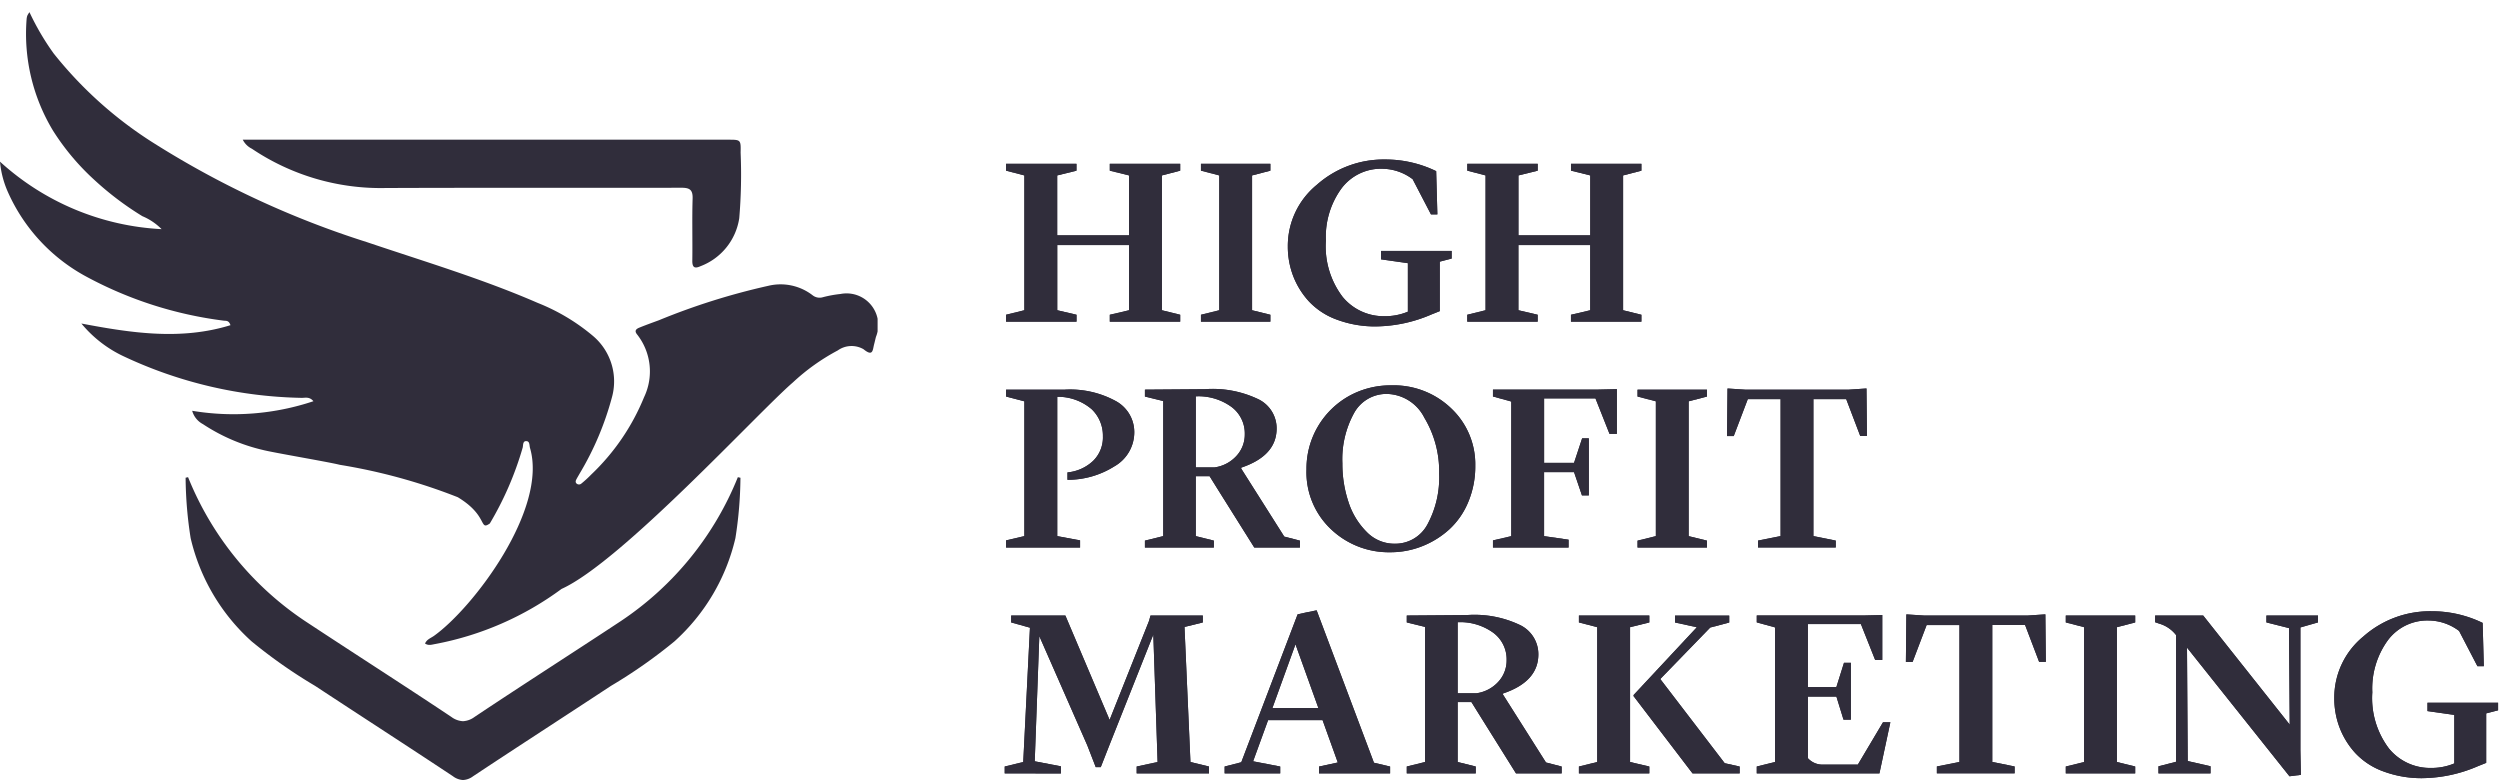 <svg xmlns="http://www.w3.org/2000/svg" xmlns:xlink="http://www.w3.org/1999/xlink" width="149.105" height="46.526" viewBox="0 0 149.105 46.526"><defs><clipPath id="clip-path"><rect id="Rectangle_329" data-name="Rectangle 329" width="149.105" height="46.526" fill="#302d3b"></rect></clipPath><clipPath id="clip-path-2"><rect id="Rectangle_1476" data-name="Rectangle 1476" width="52.342" height="45.799" fill="#302d3b"></rect></clipPath></defs><g id="Group_487" data-name="Group 487" transform="translate(0 8)"><g id="Group_427" data-name="Group 427" transform="translate(0 -8)" clip-path="url(#clip-path)"><path id="Path_364" data-name="Path 364" d="M73.887,13.875v-.411l1.149-.269V9.308H70.754v3.886l1.149.269v.411H67.7v-.411l1.092-.269V5.153L67.7,4.87V4.459h4.2V4.87l-1.149.284V8.727h4.283V5.153L73.887,4.87V4.459h4.2V4.87l-1.092.284v8.041l1.092.269v.411Z" transform="translate(-7.697 5.309)" fill="#302d3b"></path><path id="Path_365" data-name="Path 365" d="M73.887,13.875v-.411l1.149-.269V9.308H70.754v3.886l1.149.269v.411H67.7v-.411l1.092-.269V5.153L67.7,4.87V4.459h4.2V4.87l-1.149.284V8.727h4.283V5.153L73.887,4.87V4.459h4.2V4.87l-1.092.284v8.041l1.092.269v.411Z" transform="translate(-7.697 5.309)" fill="#302d3b"></path><path id="Path_366" data-name="Path 366" d="M80.815,13.875v-.411l1.092-.269V5.153L80.815,4.87V4.459h4.141V4.87l-1.092.284v8.041l1.092.269v.411Z" transform="translate(-9.188 5.309)" fill="#302d3b"></path><path id="Path_367" data-name="Path 367" d="M80.815,13.875v-.411l1.092-.269V5.153L80.815,4.87V4.459h4.141V4.87l-1.092.284v8.041l1.092.269v.411Z" transform="translate(-9.188 5.309)" fill="#302d3b"></path><path id="Path_368" data-name="Path 368" d="M91.968,14.126a6.534,6.534,0,0,1-2.4-.411,4.291,4.291,0,0,1-1.666-1.1,4.79,4.79,0,0,1-.929-1.517,4.886,4.886,0,0,1-.312-1.737,4.706,4.706,0,0,1,1.73-3.68,6.009,6.009,0,0,1,4.084-1.51,6.919,6.919,0,0,1,3.035.695l.071,2.581H95.2l-1.092-2.1a3.052,3.052,0,0,0-1.815-.624,2.938,2.938,0,0,0-2.439,1.184,4.9,4.9,0,0,0-.922,3.1,4.982,4.982,0,0,0,1,3.361,3.166,3.166,0,0,0,2.489,1.149,3.519,3.519,0,0,0,1.4-.269V10.354l-1.6-.228v-.5h4.212v.453l-.709.184v2.951l-.5.2a8.537,8.537,0,0,1-3.262.71" transform="translate(-9.853 5.342)" fill="#302d3b"></path><path id="Path_369" data-name="Path 369" d="M91.968,14.126a6.534,6.534,0,0,1-2.4-.411,4.291,4.291,0,0,1-1.666-1.1,4.79,4.79,0,0,1-.929-1.517,4.886,4.886,0,0,1-.312-1.737,4.706,4.706,0,0,1,1.73-3.68,6.009,6.009,0,0,1,4.084-1.51,6.919,6.919,0,0,1,3.035.695l.071,2.581H95.2l-1.092-2.1a3.052,3.052,0,0,0-1.815-.624,2.938,2.938,0,0,0-2.439,1.184,4.9,4.9,0,0,0-.922,3.1,4.982,4.982,0,0,0,1,3.361,3.166,3.166,0,0,0,2.489,1.149,3.519,3.519,0,0,0,1.4-.269V10.354l-1.6-.228v-.5h4.212v.453l-.709.184v2.951l-.5.2A8.537,8.537,0,0,1,91.968,14.126Z" transform="translate(-9.853 5.342)" fill="#302d3b"></path><path id="Path_370" data-name="Path 370" d="M104.921,13.875v-.411l1.149-.269V9.308h-4.283v3.886l1.149.269v.411h-4.2v-.411l1.092-.269V5.153L98.738,4.87V4.459h4.2V4.87l-1.149.284V8.727h4.283V5.153l-1.149-.284V4.459h4.2V4.87l-1.092.284v8.041l1.092.269v.411Z" transform="translate(-11.226 5.309)" fill="#302d3b"></path><path id="Path_371" data-name="Path 371" d="M104.921,13.875v-.411l1.149-.269V9.308h-4.283v3.886l1.149.269v.411h-4.2v-.411l1.092-.269V5.153L98.738,4.87V4.459h4.2V4.87l-1.149.284V8.727h4.283V5.153l-1.149-.284V4.459h4.2V4.87l-1.092.284v8.041l1.092.269v.411Z" transform="translate(-11.226 5.309)" fill="#302d3b"></path><path id="Path_372" data-name="Path 372" d="M71.363,25.034v-.44a2.576,2.576,0,0,0,1.524-.682,1.954,1.954,0,0,0,.589-1.475,2.178,2.178,0,0,0-.666-1.609,3.1,3.1,0,0,0-2.056-.744v8.31l1.361.254v.426H67.7v-.426l1.092-.254V20.354L67.7,20.069v-.41h3.489a5.689,5.689,0,0,1,3.042.673A2.105,2.105,0,0,1,75.348,22.2a2.337,2.337,0,0,1-1.191,2.035,5.191,5.191,0,0,1-2.794.8" transform="translate(-7.697 3.581)" fill="#302d3b"></path><path id="Path_373" data-name="Path 373" d="M71.363,25.034v-.44a2.576,2.576,0,0,0,1.524-.682,1.954,1.954,0,0,0,.589-1.475,2.178,2.178,0,0,0-.666-1.609,3.1,3.1,0,0,0-2.056-.744v8.31l1.361.254v.426H67.7v-.426l1.092-.254V20.354L67.7,20.069v-.41h3.489a5.689,5.689,0,0,1,3.042.673A2.105,2.105,0,0,1,75.348,22.2a2.337,2.337,0,0,1-1.191,2.035A5.191,5.191,0,0,1,71.363,25.034Z" transform="translate(-7.697 3.581)" fill="#302d3b"></path><path id="Path_374" data-name="Path 374" d="M77.044,29.071V28.66l1.092-.269V20.335l-1.092-.269v-.411l3.6-.028a6.3,6.3,0,0,1,3.2.617A1.931,1.931,0,0,1,84.9,21.967q0,1.631-2.113,2.34v.057l2.567,4.055.936.242v.411H83.567L81.44,25.682l-.539-.865h-.823v3.574l1.078.269v.411Zm3.035-9.019v4.24H81.2a2.164,2.164,0,0,0,1.3-.681,1.874,1.874,0,0,0,.5-1.3,1.968,1.968,0,0,0-.8-1.631,3.351,3.351,0,0,0-2.12-.624" transform="translate(-8.759 3.584)" fill="#302d3b"></path><path id="Path_375" data-name="Path 375" d="M77.044,29.071V28.66l1.092-.269V20.335l-1.092-.269v-.411l3.6-.028a6.3,6.3,0,0,1,3.2.617A1.931,1.931,0,0,1,84.9,21.967q0,1.631-2.113,2.34v.057l2.567,4.055.936.242v.411H83.567L81.44,25.682l-.539-.865h-.823v3.574l1.078.269v.411Zm3.035-9.019v4.24H81.2a2.164,2.164,0,0,0,1.3-.681,1.874,1.874,0,0,0,.5-1.3,1.968,1.968,0,0,0-.8-1.631A3.351,3.351,0,0,0,80.079,20.052Z" transform="translate(-8.759 3.584)" fill="#302d3b"></path><path id="Path_376" data-name="Path 376" d="M92.95,19.371a4.95,4.95,0,0,1,3.616,1.39,4.583,4.583,0,0,1,1.418,3.4,5.481,5.481,0,0,1-.418,2.162,4.588,4.588,0,0,1-1.127,1.632,5.281,5.281,0,0,1-1.617,1.007,5.1,5.1,0,0,1-1.9.362,5,5,0,0,1-3.538-1.368,4.668,4.668,0,0,1-1.468-3.581,4.957,4.957,0,0,1,2.574-4.389,5.094,5.094,0,0,1,2.46-.617m.213,9.445a2.175,2.175,0,0,0,1.978-1.17,5.89,5.89,0,0,0,.688-3.013,6.208,6.208,0,0,0-.879-3.325,2.569,2.569,0,0,0-2.212-1.425,2.2,2.2,0,0,0-1.985,1.142,5.709,5.709,0,0,0-.695,3,7.174,7.174,0,0,0,.362,2.3A4.426,4.426,0,0,0,91.5,28.106a2.3,2.3,0,0,0,1.659.709" transform="translate(-9.995 3.613)" fill="#302d3b"></path><path id="Path_377" data-name="Path 377" d="M92.95,19.371a4.95,4.95,0,0,1,3.616,1.39,4.583,4.583,0,0,1,1.418,3.4,5.481,5.481,0,0,1-.418,2.162,4.588,4.588,0,0,1-1.127,1.632,5.281,5.281,0,0,1-1.617,1.007,5.1,5.1,0,0,1-1.9.362,5,5,0,0,1-3.538-1.368,4.668,4.668,0,0,1-1.468-3.581,4.957,4.957,0,0,1,2.574-4.389A5.094,5.094,0,0,1,92.95,19.371Zm.213,9.445a2.175,2.175,0,0,0,1.978-1.17,5.89,5.89,0,0,0,.688-3.013,6.208,6.208,0,0,0-.879-3.325,2.569,2.569,0,0,0-2.212-1.425,2.2,2.2,0,0,0-1.985,1.142,5.709,5.709,0,0,0-.695,3,7.174,7.174,0,0,0,.362,2.3A4.426,4.426,0,0,0,91.5,28.106,2.3,2.3,0,0,0,93.163,28.816Z" transform="translate(-9.995 3.613)" fill="#302d3b"></path><path id="Path_378" data-name="Path 378" d="M105.3,24.576h-1.787v3.816l1.461.212v.468h-4.51v-.425l1.092-.254V20.364l-1.092-.3v-.411h6.2l1.191-.028v2.666h-.44l-.837-2.113h-3.063v3.843H105.3l.482-1.46h.4v3.4h-.411Z" transform="translate(-11.421 3.584)" fill="#302d3b"></path><path id="Path_379" data-name="Path 379" d="M105.3,24.576h-1.787v3.816l1.461.212v.468h-4.51v-.425l1.092-.254V20.364l-1.092-.3v-.411h6.2l1.191-.028v2.666h-.44l-.837-2.113h-3.063v3.843H105.3l.482-1.46h.4v3.4h-.411Z" transform="translate(-11.421 3.584)" fill="#302d3b"></path><path id="Path_380" data-name="Path 380" d="M110.194,29.075v-.411l1.092-.269V20.354l-1.092-.284v-.411h4.141v.411l-1.092.284v8.041l1.092.269v.411Z" transform="translate(-12.528 3.581)" fill="#302d3b"></path><path id="Path_381" data-name="Path 381" d="M110.194,29.075v-.411l1.092-.269V20.354l-1.092-.284v-.411h4.141v.411l-1.092.284v8.041l1.092.269v.411Z" transform="translate(-12.528 3.581)" fill="#302d3b"></path><path id="Path_382" data-name="Path 382" d="M117.316,19.65h6.155l1.064-.071.028,2.836h-.4l-.837-2.2h-1.957v8.168l1.333.269v.411h-4.637v-.411l1.347-.269V20.217h-1.957l-.837,2.2h-.4l.028-2.836Z" transform="translate(-13.214 3.59)" fill="#302d3b"></path><path id="Path_383" data-name="Path 383" d="M117.316,19.65h6.155l1.064-.071.028,2.836h-.4l-.837-2.2h-1.957v8.168l1.333.269v.411h-4.637v-.411l1.347-.269V20.217h-1.957l-.837,2.2h-.4l.028-2.836Z" transform="translate(-13.214 3.59)" fill="#302d3b"></path><path id="Path_384" data-name="Path 384" d="M67.608,44.275v-.411l1.106-.269.4-8.012-1.12-.312v-.411h3.233l2.638,6.225,2.354-5.913.085-.312h3.12v.411l-1.092.269.355,8.055,1.106.269v.411H75.479v-.411l1.248-.269-.255-7.6L73.848,42.6l-.51,1.3h-.3l-.5-1.29-2.865-6.523L69.4,43.552l1.56.3v.425Z" transform="translate(-7.686 1.853)" fill="#302d3b"></path><path id="Path_385" data-name="Path 385" d="M67.608,44.275v-.411l1.106-.269.4-8.012-1.12-.312v-.411h3.233l2.638,6.225,2.354-5.913.085-.312h3.12v.411l-1.092.269.355,8.055,1.106.269v.411H75.479v-.411l1.248-.269-.255-7.6L73.848,42.6l-.51,1.3h-.3l-.5-1.29-2.865-6.523L69.4,43.552l1.56.3v.425Z" transform="translate(-7.686 1.853)" fill="#302d3b"></path><path id="Path_386" data-name="Path 386" d="M82.408,44.234v-.41l.993-.255,3.361-8.821.51-.113.624-.127,3.418,9.09.964.227v.41h-4.24v-.41l1.12-.242-.908-2.524H85l-.893,2.453,1.617.313v.41Zm4.226-7.7-1.376,3.8H88Z" transform="translate(-9.369 1.893)" fill="#302d3b"></path><path id="Path_387" data-name="Path 387" d="M82.408,44.234v-.41l.993-.255,3.361-8.821.51-.113.624-.127,3.418,9.09.964.227v.41h-4.24v-.41l1.12-.242-.908-2.524H85l-.893,2.453,1.617.313v.41Zm4.226-7.7-1.376,3.8H88Z" transform="translate(-9.369 1.893)" fill="#302d3b"></path><path id="Path_388" data-name="Path 388" d="M94.664,44.271V43.86l1.092-.269V35.535l-1.092-.269v-.411l3.6-.028a6.3,6.3,0,0,1,3.2.617,1.931,1.931,0,0,1,1.049,1.723q0,1.631-2.113,2.34v.057l2.567,4.055.936.242v.411h-2.723L99.06,40.882l-.539-.865H97.7v3.574l1.078.269v.411ZM97.7,35.252v4.24h1.12a2.165,2.165,0,0,0,1.3-.681,1.874,1.874,0,0,0,.5-1.3,1.968,1.968,0,0,0-.8-1.631,3.351,3.351,0,0,0-2.12-.624" transform="translate(-10.762 1.856)" fill="#302d3b"></path><path id="Path_389" data-name="Path 389" d="M94.664,44.271V43.86l1.092-.269V35.535l-1.092-.269v-.411l3.6-.028a6.3,6.3,0,0,1,3.2.617,1.931,1.931,0,0,1,1.049,1.723q0,1.631-2.113,2.34v.057l2.567,4.055.936.242v.411h-2.723L99.06,40.882l-.539-.865H97.7v3.574l1.078.269v.411ZM97.7,35.252v4.24h1.12a2.165,2.165,0,0,0,1.3-.681,1.874,1.874,0,0,0,.5-1.3,1.968,1.968,0,0,0-.8-1.631A3.351,3.351,0,0,0,97.7,35.252Z" transform="translate(-10.762 1.856)" fill="#302d3b"></path><path id="Path_390" data-name="Path 390" d="M106.248,44.275v-.411l1.092-.269V35.554l-1.092-.284v-.411h4.2v.411l-1.149.284v8.041l1.149.269v.411Zm6.778,0-3.517-4.609V39.6l3.772-4.042-1.3-.284v-.411h3.233v.411l-1.134.3L111.1,38.645l3.843,5.02.893.2v.411Z" transform="translate(-12.079 1.853)" fill="#302d3b"></path><path id="Path_391" data-name="Path 391" d="M106.248,44.275v-.411l1.092-.269V35.554l-1.092-.284v-.411h4.2v.411l-1.149.284v8.041l1.149.269v.411Zm6.778,0-3.517-4.609V39.6l3.772-4.042-1.3-.284v-.411h3.233v.411l-1.134.3L111.1,38.645l3.843,5.02.893.2v.411Z" transform="translate(-12.079 1.853)" fill="#302d3b"></path><path id="Path_392" data-name="Path 392" d="M122.967,39.691h-1.7v3.673a1.164,1.164,0,0,0,.851.383h2.127l1.5-2.524h.44l-.652,3.049h-7.317V43.86l1.092-.269V35.564l-1.092-.3v-.411h6.353l1.134-.028v2.68h-.425l-.851-2.141h-3.162v3.758h1.7l.454-1.446h.411v3.389h-.44Z" transform="translate(-13.44 1.856)" fill="#302d3b"></path><path id="Path_393" data-name="Path 393" d="M122.967,39.691h-1.7v3.673a1.164,1.164,0,0,0,.851.383h2.127l1.5-2.524h.44l-.652,3.049h-7.317V43.86l1.092-.269V35.564l-1.092-.3v-.411h6.353l1.134-.028v2.68h-.425l-.851-2.141h-3.162v3.758h1.7l.454-1.446h.411v3.389h-.44Z" transform="translate(-13.44 1.856)" fill="#302d3b"></path><path id="Path_394" data-name="Path 394" d="M129.353,34.85h6.155l1.064-.071.028,2.836h-.4l-.837-2.2h-1.957v8.168l1.333.269v.411H130.1v-.411l1.347-.269V35.417h-1.957l-.837,2.2h-.4l.028-2.836Z" transform="translate(-14.582 1.862)" fill="#302d3b"></path><path id="Path_395" data-name="Path 395" d="M129.353,34.85h6.155l1.064-.071.028,2.836h-.4l-.837-2.2h-1.957v8.168l1.333.269v.411H130.1v-.411l1.347-.269V35.417h-1.957l-.837,2.2h-.4l.028-2.836Z" transform="translate(-14.582 1.862)" fill="#302d3b"></path><path id="Path_396" data-name="Path 396" d="M139.011,44.275v-.411l1.092-.269V35.554l-1.092-.284v-.411h4.141v.411l-1.092.284v8.041l1.092.269v.411Z" transform="translate(-15.804 1.853)" fill="#302d3b"></path><path id="Path_397" data-name="Path 397" d="M139.011,44.275v-.411l1.092-.269V35.554l-1.092-.284v-.411h4.141v.411l-1.092.284v8.041l1.092.269v.411Z" transform="translate(-15.804 1.853)" fill="#302d3b"></path><path id="Path_398" data-name="Path 398" d="M153.718,44.36l-.681.086-6.112-7.673.043,6.764,1.361.312v.425h-3.106V43.85l1.049-.269V36.023a1.96,1.96,0,0,0-1.007-.682l-.241-.084v-.4h2.865l5.162,6.509-.043-5.757-1.347-.34v-.411h3.077v.411l-1.049.3v7.317Z" transform="translate(-16.488 1.853)" fill="#302d3b"></path><path id="Path_399" data-name="Path 399" d="M153.718,44.36l-.681.086-6.112-7.673.043,6.764,1.361.312v.425h-3.106V43.85l1.049-.269V36.023a1.96,1.96,0,0,0-1.007-.682l-.241-.084v-.4h2.865l5.162,6.509-.043-5.757-1.347-.34v-.411h3.077v.411l-1.049.3v7.317Z" transform="translate(-16.488 1.853)" fill="#302d3b"></path><path id="Path_400" data-name="Path 400" d="M162.387,44.526a6.534,6.534,0,0,1-2.4-.411,4.291,4.291,0,0,1-1.666-1.1,4.79,4.79,0,0,1-.929-1.517,4.886,4.886,0,0,1-.312-1.737,4.706,4.706,0,0,1,1.73-3.68,6.009,6.009,0,0,1,4.084-1.51,6.919,6.919,0,0,1,3.035.695L166,37.847h-.383l-1.092-2.1a3.052,3.052,0,0,0-1.815-.624,2.938,2.938,0,0,0-2.439,1.184,4.9,4.9,0,0,0-.922,3.1,4.982,4.982,0,0,0,1,3.361,3.166,3.166,0,0,0,2.489,1.149,3.519,3.519,0,0,0,1.4-.269V40.754l-1.6-.228v-.5h4.212v.453l-.709.184v2.951l-.5.2a8.536,8.536,0,0,1-3.262.71" transform="translate(-17.859 1.885)" fill="#302d3b"></path><path id="Path_401" data-name="Path 401" d="M162.387,44.526a6.534,6.534,0,0,1-2.4-.411,4.291,4.291,0,0,1-1.666-1.1,4.79,4.79,0,0,1-.929-1.517,4.886,4.886,0,0,1-.312-1.737,4.706,4.706,0,0,1,1.73-3.68,6.009,6.009,0,0,1,4.084-1.51,6.919,6.919,0,0,1,3.035.695L166,37.847h-.383l-1.092-2.1a3.052,3.052,0,0,0-1.815-.624,2.938,2.938,0,0,0-2.439,1.184,4.9,4.9,0,0,0-.922,3.1,4.982,4.982,0,0,0,1,3.361,3.166,3.166,0,0,0,2.489,1.149,3.519,3.519,0,0,0,1.4-.269V40.754l-1.6-.228v-.5h4.212v.453l-.709.184v2.951l-.5.2A8.536,8.536,0,0,1,162.387,44.526Z" transform="translate(-17.859 1.885)" fill="#302d3b"></path><g id="Group_769" data-name="Group 769" transform="translate(0 0.727)"><g id="Group_768" data-name="Group 768" clip-path="url(#clip-path-2)"><path id="Path_579" data-name="Path 579" d="M33.49,34.4a18.425,18.425,0,0,1-7.527,3.284c-.194.031-.394.117-.612-.028.1-.249.347-.326.531-.457,2.357-1.681,6.795-7.56,5.731-11.2-.046-.157-.008-.39-.2-.414-.235-.028-.207.223-.235.37a19.234,19.234,0,0,1-1.964,4.54c-.649.453-.085-.465-1.913-1.567a34.066,34.066,0,0,0-7.036-1.932c-.652-.167-4-.731-4.592-.887A11.054,11.054,0,0,1,12.1,24.568a1.287,1.287,0,0,1-.638-.794,15.018,15.018,0,0,0,7.232-.571c-.243-.292-.5-.193-.722-.2A25.987,25.987,0,0,1,7.447,20.559a7.278,7.278,0,0,1-2.594-1.99c3.037.578,5.953,1.006,8.893.1-.1-.307-.274-.25-.407-.271A23.363,23.363,0,0,1,5.2,15.8,10.637,10.637,0,0,1,.459,10.7,5.7,5.7,0,0,1,0,8.916a15.467,15.467,0,0,0,9.639,4.025,3.539,3.539,0,0,0-1.147-.773A18.209,18.209,0,0,1,5.612,9.99,14.3,14.3,0,0,1,3.158,7.06,11.172,11.172,0,0,1,1.586.427.864.864,0,0,1,1.629.209,1.421,1.421,0,0,1,1.757,0,15.269,15.269,0,0,0,3.2,2.461a23.9,23.9,0,0,0,6.053,5.4,54.624,54.624,0,0,0,12.62,5.851c3.419,1.154,6.883,2.187,10.2,3.629a11.963,11.963,0,0,1,3.292,1.967A3.552,3.552,0,0,1,36.489,23a17.729,17.729,0,0,1-1.914,4.512c-.063.114-.132.225-.193.34-.043.083-.079.174,0,.256a.216.216,0,0,0,.3,0,6.562,6.562,0,0,0,.574-.526,13.266,13.266,0,0,0,3.158-4.62A3.564,3.564,0,0,0,38,19.224c-.191-.233-.046-.337.141-.413.379-.154.763-.292,1.147-.433a40.2,40.2,0,0,1,6.537-2.058,3.126,3.126,0,0,1,2.636.561.677.677,0,0,0,.626.117,6.994,6.994,0,0,1,1.04-.19,1.889,1.889,0,0,1,2.116,2.56c-.037.144-.069.29-.107.434-.092.343-.058.771-.634.3a1.423,1.423,0,0,0-1.537.073,12.514,12.514,0,0,0-2.674,1.907c-2.1,1.809-10.226,10.7-13.8,12.317" transform="translate(0 -0.001)" fill="#302d3b"></path><path id="Path_580" data-name="Path 580" d="M118.69,62.3h.795l28.16,0c.745,0,.757,0,.739.77a31.041,31.041,0,0,1-.081,3.909,3.645,3.645,0,0,1-2.312,2.866c-.353.16-.494.075-.488-.336.018-1.23-.02-2.462.018-3.691.017-.537-.179-.654-.675-.652-5.885.014-11.771-.009-17.656.016a13.77,13.77,0,0,1-7.955-2.343,1.2,1.2,0,0,1-.545-.541" transform="translate(-104.212 -54.695)" fill="#302d3b"></path><path id="Path_581" data-name="Path 581" d="M123.837,227.156l-.147-.033a18.7,18.7,0,0,1-6.978,8.582c-2.9,1.914-5.833,3.786-8.724,5.716a1.264,1.264,0,0,1-.693.256h0a1.266,1.266,0,0,1-.693-.256c-2.892-1.93-5.822-3.8-8.724-5.716a18.7,18.7,0,0,1-6.978-8.582l-.147.033a24.142,24.142,0,0,0,.3,3.6,11.936,11.936,0,0,0,3.636,6.16,30.251,30.251,0,0,0,3.791,2.657c2.735,1.8,5.489,3.577,8.219,5.388a1.089,1.089,0,0,0,.6.224h0a1.089,1.089,0,0,0,.6-.224c2.73-1.811,5.483-3.586,8.219-5.388a30.232,30.232,0,0,0,3.791-2.657,11.934,11.934,0,0,0,3.636-6.16,24.139,24.139,0,0,0,.3-3.6" transform="translate(-79.683 -199.39)" fill="#302d3b"></path></g></g></g></g></svg>